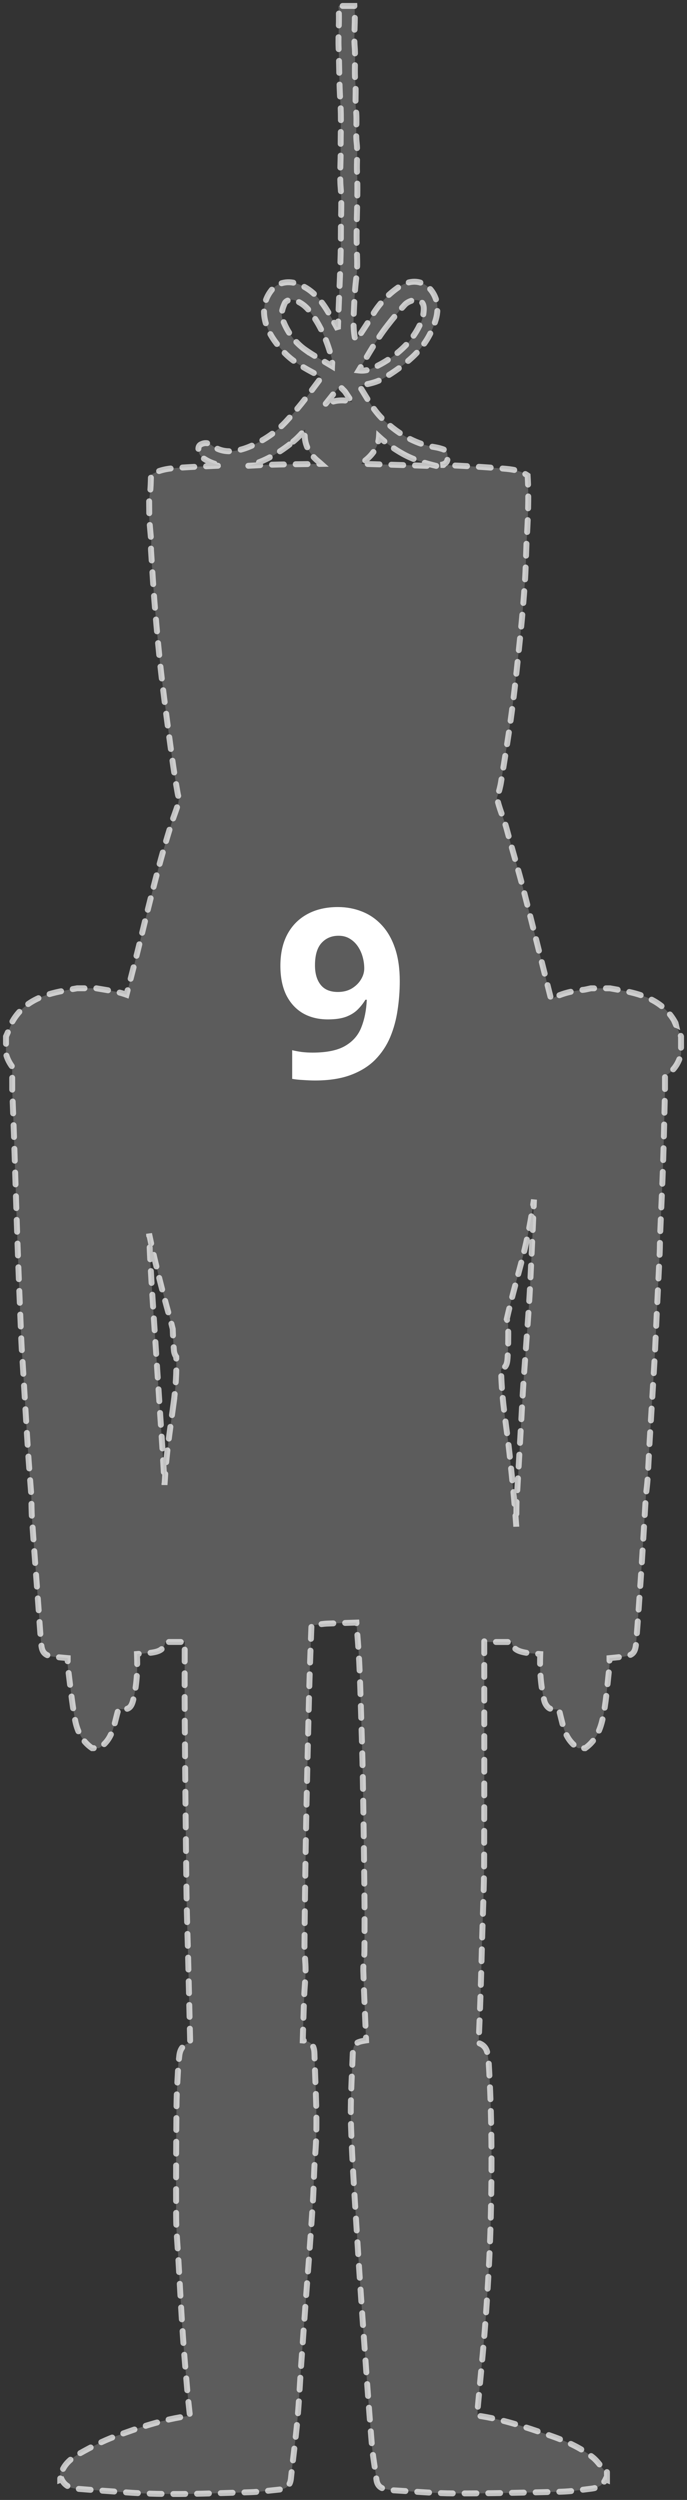 <svg width="116" height="422" viewBox="0 0 116 422" fill="none" xmlns="http://www.w3.org/2000/svg">
<rect x="0" y="0" width="116" height="422" fill="#333333" stroke="none"/>
<g clip-path="url(#clip0_154_1847)">
<path d="M114.119 172.954C114.098 172.864 114.078 172.777 114.06 172.689C112.353 169.475 109.405 168.124 106.048 167.404C105.036 167.186 104.011 167.021 102.993 166.832H99.778C99.327 166.922 98.879 167.053 98.423 167.096C96.456 167.285 94.64 167.761 93.049 168.664C91.516 162.566 90.006 156.458 88.438 150.369C87.539 146.875 86.488 143.422 85.557 139.937C85.077 138.14 84.237 136.429 83.905 134.591C83.934 134.521 83.972 134.472 83.998 134.393C84.26 133.615 84.472 132.811 84.603 132C85.243 127.981 85.921 123.965 86.448 119.928C87.024 115.508 87.469 111.071 87.923 106.636C88.208 103.839 88.441 101.037 88.63 98.232C88.772 96.106 88.81 93.971 88.894 91.84C89.124 87.974 89.331 84.106 89.089 80.267C87.812 79.367 86.381 79.216 85.002 79.102C81.668 78.824 78.322 78.635 74.979 78.501C74.787 78.493 74.592 78.49 74.4 78.484C74.604 78.446 74.805 78.397 74.979 78.321C75.692 78.005 75.599 77.273 75.535 76.66C75.462 75.96 74.81 75.829 74.275 75.673C73.687 75.501 73.065 75.443 72.468 75.301C69.379 74.558 66.821 72.885 64.575 70.701C62.949 69.118 61.945 67.109 60.671 65.137C60.968 65.067 61.133 65.023 61.305 64.989C62.521 64.759 63.74 64.469 64.796 63.842C66.525 62.813 68.159 61.658 69.649 60.272C71.558 58.495 72.873 56.369 73.591 53.921C73.891 52.902 73.972 51.644 73.658 50.651C72.762 47.837 70.1 46.492 67.188 48.551C65.512 49.736 64.049 51.244 62.972 53.059C62.344 54.119 61.672 55.155 60.991 56.183C60.712 56.602 60.354 56.97 59.99 57.412C59.542 55.356 59.722 53.387 59.804 51.424C59.868 49.844 59.984 48.27 60.188 46.693C60.418 44.898 60.264 43.054 60.226 41.227C60.144 37.179 60.476 33.125 60.284 29.068C60.205 27.442 60.415 25.824 60.229 24.175C60.019 22.328 60.322 20.443 60.106 18.564C59.932 17.048 60.147 15.515 59.999 13.967C59.807 11.972 60.051 9.945 59.891 7.918C59.717 5.719 60.039 3.509 59.853 1.282C59.845 1.189 59.845 1.096 59.839 1.003H57.142C57.369 3.352 57.072 5.716 57.174 8.083C57.302 11.095 57.258 14.112 57.465 17.132C57.651 19.816 57.5 22.522 57.523 25.217C57.54 27.381 57.34 29.527 57.523 31.708C57.732 34.188 57.552 36.709 57.558 39.209C57.572 44.155 57.276 49.1 57.107 54.043C57.095 54.421 57.081 54.798 57.066 55.179C56.996 55.199 56.924 55.219 56.854 55.24C56.42 54.464 55.995 53.683 55.55 52.916C54.334 50.811 52.868 48.967 50.511 48.008C48.725 47.282 46.88 47.642 45.813 49.016C44.687 50.465 44.335 52.158 44.736 54.011C45.187 56.093 46.409 57.74 47.756 59.256C49.324 61.019 51.416 62.134 53.482 63.234C54.285 63.661 54.317 63.63 53.764 64.37C52.827 65.627 51.899 66.894 50.919 68.116C50.081 69.159 49.199 70.169 48.292 71.151C46.91 72.644 45.283 73.829 43.48 74.767C42.124 75.472 40.698 76.033 39.177 76.155C37.928 76.254 36.721 75.943 35.691 75.13C35.144 74.7 34.484 74.72 33.925 75.008C33.346 75.307 33.489 75.998 33.602 76.457C33.698 76.846 34.126 77.224 34.498 77.465C35.394 78.048 36.421 78.408 37.495 78.588C35.127 78.705 32.753 78.789 30.387 78.946C28.77 79.053 27.094 79.178 25.494 80.157C25.468 80.918 25.459 81.731 25.401 82.538C25.363 83.096 25.255 83.65 25.18 84.208C25.188 85.375 25.2 86.54 25.209 87.707L25.543 91.494C25.529 91.979 25.471 92.464 25.503 92.946C25.712 96.187 25.898 99.434 26.169 102.669C26.489 106.485 26.829 110.301 27.269 114.102C27.795 118.676 28.418 123.236 29.035 127.798C29.314 129.863 29.645 131.922 30.009 133.972C30.059 134.251 30.131 134.472 30.219 134.663C30.166 135.052 30.137 135.45 30.03 135.825C29.736 136.838 29.326 137.82 29.006 138.828C26.992 145.159 25.427 151.603 23.859 158.056C23.059 161.349 22.215 164.633 21.357 167.915C20.79 167.709 20.202 167.535 19.582 167.41C18.471 167.186 17.351 167.018 16.236 166.826H13.021C12.003 167.015 10.979 167.18 9.967 167.398C6.609 168.118 3.662 169.469 1.954 172.684C1.934 172.771 1.914 172.861 1.908 172.922C1.608 173.601 1.311 174.284 1.012 174.963C1.012 175.954 1.012 176.944 1.012 177.931C1.239 178.768 1.614 179.45 2.059 180.06C2.059 181.367 2.059 182.674 2.062 183.98C2.161 186.501 2.269 189.022 2.353 191.543C2.554 197.508 2.728 203.476 2.941 209.441C3.141 215.066 3.365 220.691 3.601 226.313C3.671 228.009 3.808 229.702 3.909 231.398C4.174 235.804 4.427 240.209 4.71 244.615C4.875 247.223 5.094 249.831 5.288 252.438C5.323 253.745 5.309 255.055 5.399 256.359C5.734 261.185 6.106 266.009 6.461 270.833C6.63 273.101 6.758 275.372 6.973 277.637C7.104 278.996 7.654 279.493 9.01 279.655C9.815 279.751 10.621 279.821 11.43 279.894C11.43 280.3 11.427 280.707 11.424 281.113C11.823 284.166 12.114 287.235 12.661 290.258C13.004 292.158 13.83 293.932 15.544 295.096H16.713C19.195 293.569 19.268 290.816 20.03 288.437C21.561 288.728 22.151 288.403 22.503 286.924C22.779 285.754 22.966 284.552 23.067 283.355C23.187 281.999 23.187 280.62 23.129 279.202C23.74 279.147 24.351 279.104 24.962 279.049C26.928 278.866 27.679 278.468 27.917 277.17H31.03C31.083 277.158 31.135 277.143 31.19 277.129C31.182 281.494 31.161 285.861 31.193 290.226C31.266 299.888 31.365 309.553 31.484 319.215C31.534 323.045 31.676 326.879 31.772 330.709C31.889 335.414 31.999 340.118 32.113 344.826C30.897 345.105 30.367 345.935 30.265 347.114C30.222 347.596 30.131 348.076 30.105 348.558C29.992 350.835 29.826 353.111 29.803 355.388C29.742 361.649 29.707 367.908 29.739 374.169C29.75 376.541 29.98 378.914 30.114 381.287C30.361 385.593 30.585 389.9 30.873 394.204C31.086 397.396 31.374 400.581 31.647 403.767C31.761 405.094 31.924 406.419 32.066 407.789C27.571 408.367 23.483 409.784 19.437 411.277C17.4 412.026 15.442 413.04 13.545 414.103C12.245 414.829 10.997 415.738 10.424 417.245C10.336 417.228 10.252 417.202 10.17 417.167V418.624C10.255 418.593 10.339 418.566 10.424 418.549C10.927 419.574 11.835 420.013 12.896 420.103C15.655 420.335 18.418 420.506 21.179 420.715C28.182 421.247 35.185 420.901 42.185 420.695C43.881 420.646 45.571 420.405 47.262 420.236C48.373 420.126 49.002 419.563 49.124 418.386C49.461 415.108 49.915 411.841 50.212 408.559C50.497 405.42 50.639 402.269 50.858 399.121C51.128 395.25 51.41 391.378 51.693 387.51C51.835 385.576 51.995 383.642 52.135 381.708C52.382 378.272 52.638 374.837 52.848 371.398C53.002 368.88 53.002 366.351 53.214 363.836C53.697 358.103 53.235 352.382 53.095 346.658C53.066 345.462 52.679 344.565 51.122 344.437C51.201 341.965 51.265 339.497 51.361 337.026C51.419 335.527 51.585 334.032 51.597 332.533C51.605 331.18 51.399 329.826 51.41 328.476C51.457 322.764 51.535 317.054 51.629 311.342C51.704 306.733 51.809 302.124 51.914 297.516C52.019 292.907 52.126 288.301 52.257 283.692C52.341 280.686 52.467 277.684 52.577 274.678C52.583 274.553 52.612 274.428 52.635 274.303H53.223C53.895 274.222 54.567 274.094 55.239 274.068C56.886 274.004 58.535 273.952 60.182 273.897C60.354 276.104 60.543 278.308 60.653 280.518C60.799 283.422 60.877 286.326 60.968 289.233C61.075 292.77 61.194 296.307 61.256 299.845C61.369 306.329 61.459 312.814 61.529 319.299C61.567 322.65 61.558 326.002 61.532 329.353C61.523 330.462 61.311 331.575 61.343 332.678C61.465 336.596 61.651 340.511 61.814 344.428C59.981 344.704 59.618 345.021 59.554 346.809C59.408 350.788 59.132 354.775 59.263 358.745C59.478 365.337 59.949 371.924 60.357 378.51C60.72 384.368 61.128 390.225 61.544 396.08C61.936 401.644 62.335 407.209 62.795 412.767C62.955 414.695 63.327 416.606 63.557 418.532C63.682 419.574 64.255 420.077 65.25 420.204C65.634 420.254 66.015 420.35 66.402 420.373C69.847 420.564 73.292 420.887 76.739 420.895C82.721 420.91 88.703 420.765 94.684 420.611C96.427 420.567 98.167 420.3 99.903 420.088C100.91 419.963 101.763 419.525 102.231 418.552C102.318 418.569 102.403 418.595 102.484 418.627V417.17C102.403 417.204 102.318 417.231 102.231 417.248C101.512 416.417 100.901 415.447 100.055 414.779C97.861 413.049 95.304 411.96 92.677 411.056C88.737 409.7 84.795 408.35 80.647 407.772C80.647 407.313 80.62 406.979 80.649 406.648C81.118 401.386 81.674 396.129 82.043 390.861C82.415 385.541 82.718 380.209 82.855 374.877C83.082 365.947 83.061 357.017 82.514 348.096C82.491 347.71 82.401 347.329 82.36 346.943C82.255 345.947 81.81 345.209 80.818 344.875C80.923 342.212 81.045 339.552 81.132 336.889C81.24 333.642 81.321 330.398 81.412 327.152C81.531 322.889 81.732 318.622 81.746 314.356C81.79 301.921 81.767 289.483 81.767 277.048C81.991 277.091 82.215 277.138 82.439 277.175H86.416C86.611 278.296 87.254 278.709 88.804 278.985C89.092 279.037 89.383 279.06 89.674 279.086C90.189 279.13 90.704 279.173 91.219 279.214C91.106 281.941 91.295 284.526 91.894 287.067C92.007 287.549 92.339 288.109 92.741 288.356C93.162 288.612 93.791 288.53 94.384 288.603C94.594 289.445 94.806 290.337 95.036 291.222C95.449 292.814 96.197 294.187 97.628 295.102H98.798C100.872 293.659 101.559 291.42 101.957 289.143C102.423 286.495 102.612 283.797 102.92 281.119C102.92 280.713 102.918 280.303 102.915 279.897C103.625 279.827 104.334 279.757 105.044 279.679C106.787 279.487 107.27 279.072 107.41 277.355C107.703 273.786 107.933 270.214 108.183 266.639C108.314 264.758 108.431 262.873 108.547 260.991C108.722 258.142 108.888 255.293 109.059 252.444C109.155 251.532 109.286 250.62 109.344 249.709C109.481 247.53 109.571 245.347 109.699 243.166C109.964 238.664 110.255 234.163 110.514 229.659C110.656 227.187 110.75 224.713 110.869 222.242C111.043 218.655 111.224 215.072 111.39 211.485C111.433 210.515 111.419 209.542 111.459 208.572C111.625 204.451 111.832 200.33 111.969 196.21C112.105 192.135 112.181 188.058 112.283 183.983C112.283 183.193 112.283 182.406 112.283 181.617C112.309 181.602 112.338 181.59 112.364 181.576C113.749 180.783 114.584 179.485 114.994 177.934C114.994 176.944 114.994 175.954 114.994 174.966C114.7 174.295 114.407 173.624 114.113 172.951L114.119 172.954ZM68.026 76.617C69.862 77.639 71.846 78.211 73.862 78.699C69.568 78.542 65.273 78.426 60.979 78.295C61.125 78.173 61.261 78.04 61.413 77.929C62.928 76.823 63.88 75.429 63.99 73.704C65.198 74.822 66.542 75.789 68.026 76.617ZM65.338 55.057C66.295 53.817 67.287 52.597 68.349 51.444C68.704 51.058 69.3 50.776 69.829 50.686C70.955 50.494 71.59 51.046 71.555 52.19C71.531 52.931 71.392 53.718 71.095 54.392C70.467 55.829 69.611 57.145 68.503 58.286C67.089 59.744 65.448 60.888 63.647 61.8C62.777 62.241 61.884 62.694 60.569 62.535C62.172 59.866 63.574 57.345 65.338 55.057ZM57.796 65.636C57.953 65.819 58.154 65.973 58.291 66.171C58.678 66.74 59.056 67.318 59.443 67.89C59.376 67.872 59.321 67.838 59.251 67.823C58.98 67.756 58.707 67.678 58.434 67.634C57.953 67.556 57.177 67.588 56.7 67.681C55.929 67.829 55.437 68.084 54.782 68.427C55.513 67.512 56.231 66.592 56.959 65.677C57.215 65.355 57.5 65.291 57.799 65.642L57.796 65.636ZM51.547 59.047C49.752 57.769 48.501 56.021 47.733 53.953C47.378 52.995 47.692 52.065 48.079 51.194C48.303 50.686 49.132 50.483 49.706 50.672C50.73 51.011 51.568 51.636 52.228 52.466C54.18 54.923 55.321 57.766 56.092 60.772C56.147 60.984 56.083 61.225 56.062 61.809C54.352 60.772 52.885 59.996 51.547 59.041V59.047ZM49.502 74.546C50.261 73.927 50.916 73.213 51.538 72.469C51.189 74.334 51.855 76.352 53.677 77.833C53.863 77.984 54.041 78.147 54.221 78.307C51.064 78.362 47.905 78.362 44.751 78.484C43.791 78.522 42.834 78.588 41.877 78.629C44.73 77.903 47.224 76.396 49.502 74.546ZM29.311 236.896C28.828 240.398 28.328 243.9 28.005 247.42C27.906 248.495 27.865 249.572 27.778 250.649C27.653 248.448 27.536 246.25 27.394 244.049C27.015 238.197 26.62 232.345 26.239 226.493C25.936 221.85 25.613 217.209 25.36 212.565C25.282 211.125 25.241 209.684 25.171 208.244C26.026 212.362 27.027 216.451 28.136 220.517C28.482 221.783 28.863 223.055 29.166 224.336C29.206 225.547 29.264 226.758 29.366 227.963C29.404 228.41 29.552 228.753 29.756 229.037C29.843 231.657 29.663 234.285 29.305 236.899L29.311 236.896ZM84.746 234.294C84.676 233.24 84.624 232.171 84.6 231.105C85.354 230.902 85.63 230.399 85.703 229.243C85.816 227.455 85.843 225.654 85.805 223.862C85.796 223.363 85.703 222.997 85.566 222.68C86.372 219.123 87.387 215.6 88.298 212.063C89.113 208.897 89.686 205.7 90.16 202.491C89.986 207.204 89.75 211.915 89.526 216.628C89.441 218.42 89.328 220.209 89.203 222.001C88.932 225.866 88.635 229.731 88.371 233.597C88.231 235.627 88.138 237.662 88.022 239.695C87.798 243.662 87.571 247.626 87.344 251.593C87.297 252.319 87.227 253.042 87.213 253.768C87.187 255.078 87.187 256.388 87.169 257.698C87.163 257.605 87.163 257.509 87.155 257.416C86.87 253.359 86.454 249.308 86.02 245.262C85.63 241.603 84.996 237.962 84.746 234.294Z" fill="white" fill-opacity="0.2" stroke="white" stroke-opacity="0.7" stroke-linecap="round" stroke-dasharray="2 2"/>
<path d="M67.5 165.633C67.5 167.273 67.376 168.901 67.129 170.516C66.894 172.13 66.478 173.654 65.879 175.086C65.28 176.505 64.44 177.768 63.359 178.875C62.279 179.969 60.905 180.828 59.238 181.453C57.572 182.078 55.553 182.391 53.184 182.391C52.624 182.391 51.966 182.365 51.211 182.312C50.456 182.273 49.831 182.208 49.336 182.117V177.273C49.857 177.404 50.41 177.508 50.996 177.586C51.582 177.651 52.175 177.684 52.773 177.684C55.156 177.684 56.992 177.306 58.281 176.551C59.583 175.796 60.495 174.747 61.016 173.406C61.55 172.065 61.855 170.516 61.934 168.758H61.699C61.322 169.383 60.872 169.949 60.352 170.457C59.844 170.952 59.193 171.349 58.398 171.648C57.604 171.935 56.595 172.078 55.371 172.078C53.743 172.078 52.324 171.727 51.113 171.023C49.915 170.307 48.984 169.279 48.32 167.938C47.669 166.583 47.344 164.949 47.344 163.035C47.344 160.965 47.734 159.194 48.516 157.723C49.31 156.238 50.436 155.099 51.895 154.305C53.353 153.51 55.072 153.113 57.051 153.113C58.509 153.113 59.87 153.367 61.133 153.875C62.396 154.37 63.503 155.132 64.453 156.16C65.417 157.189 66.165 158.491 66.699 160.066C67.233 161.642 67.5 163.497 67.5 165.633ZM57.168 157.957C55.996 157.957 55.039 158.361 54.297 159.168C53.555 159.975 53.184 161.238 53.184 162.957C53.184 164.337 53.503 165.431 54.141 166.238C54.779 167.046 55.749 167.449 57.051 167.449C57.949 167.449 58.73 167.254 59.395 166.863C60.059 166.46 60.573 165.958 60.938 165.359C61.315 164.747 61.504 164.122 61.504 163.484C61.504 162.82 61.413 162.163 61.23 161.512C61.048 160.861 60.775 160.268 60.41 159.734C60.046 159.201 59.59 158.771 59.043 158.445C58.509 158.12 57.884 157.957 57.168 157.957Z" fill="white"/>
</g>
<defs>
<clipPath id="clip0_154_1847">
<rect width="116" height="422" fill="white"/>
</clipPath>
</defs>
</svg>
